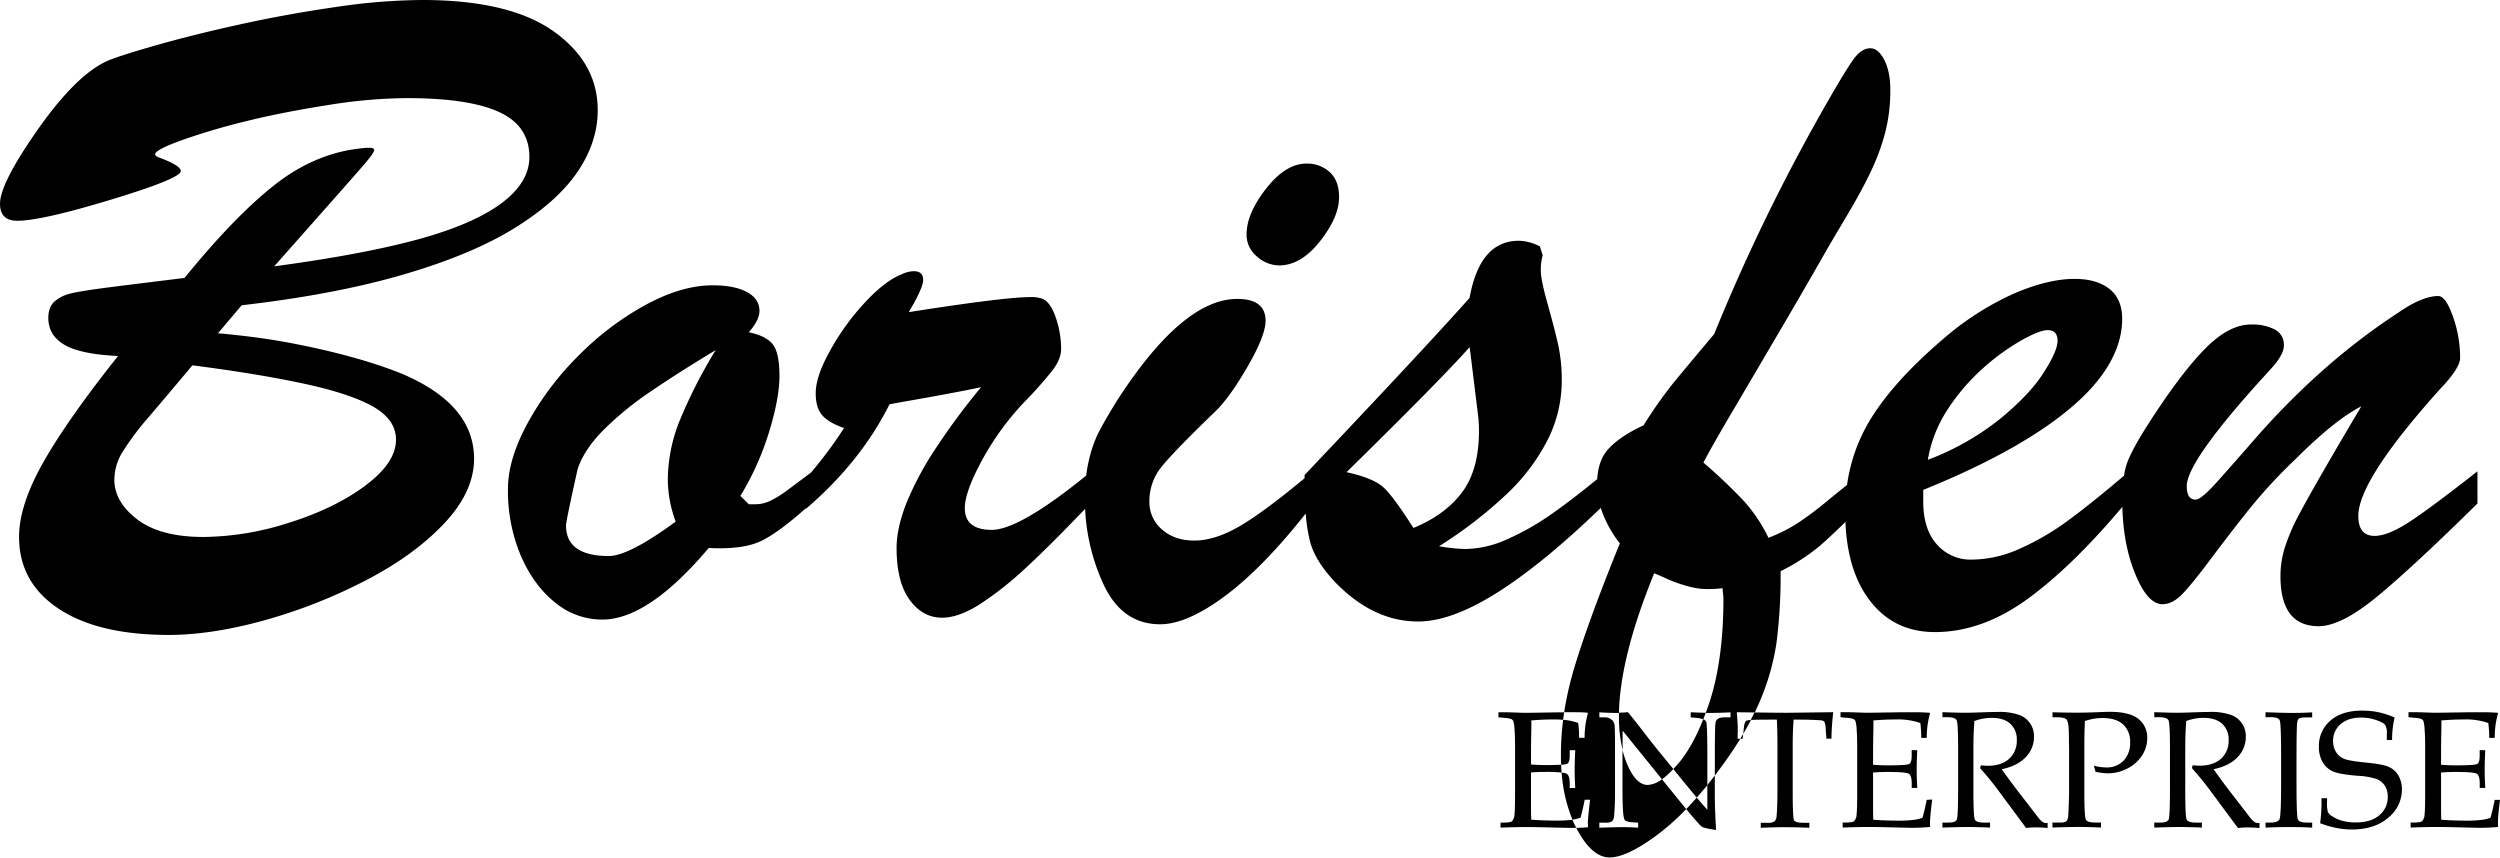 <svg xmlns="http://www.w3.org/2000/svg" viewBox="0 0 999.12 342.71"><title>Ресурс 3</title><g id="Слой_2" data-name="Слой 2"><g id="Слой_1-2" data-name="Слой 1"><path d="M160.12,149.16a188.07,188.07,0,0,0-19.41-6.41q-11.05-3.07-24.06-5.57t-29.53-4L96.59,122q37.15-4.27,64.55-12.26t44.49-18.58q17.09-10.59,25.17-22.48T238.88,44q0-18.95-17.65-31.49T168.48,0A242.64,242.64,0,0,0,134.3,2.79Q115,5.57,96.31,9.66T62,18.2q-15.6,4.46-19.88,6.5Q29.91,30.65,15,51.92T0,81.36q0,6.87,6.87,6.87,9.66,0,37.52-8.45T72.26,68.36q0-2.23-9.1-5.57Q62,62.23,62,61.67q0-1.85,11.24-5.85A267,267,0,0,1,98.91,48.3Q113.31,44.77,131,42a205.49,205.49,0,0,1,31.49-2.79q24.89,0,37,5.57t12.07,18q0,10.22-11.33,18.58t-33.53,14.4q-22.2,6-57.12,10.68l22.2-25.08q9.38-10.59,13.56-15.42T149.53,60q0-.93-1.76-.93a26.62,26.62,0,0,0-3.25.19q-18.39,1.86-34.46,14.4T73.74,111.08q-18.21,2.23-29.81,3.71t-15.7,2.51a14.62,14.62,0,0,0-6.5,3.25q-2.42,2.23-2.42,6.5,0,6.87,6.32,10.68t21.55,4.55q-20.25,25.45-29.91,42.54T7.62,214.55q0,18.21,15.79,28.7t44,10.5q16.9,0,37.62-5.67a209.74,209.74,0,0,0,40.31-15.7q19.6-10,31.86-22.85t12.26-26.19Q189.47,161.42,160.12,149.16Zm-14.21,45q-12.36,9.1-30.46,14.77a114.34,114.34,0,0,1-34.09,5.67q-17.28,0-26.47-7T45.7,191.7a21.46,21.46,0,0,1,3.25-11.05,112.2,112.2,0,0,1,10.77-14.3Q67.24,157.52,76.9,146q26,3.34,44.58,7.34t27.68,9.19q9.1,5.2,9.1,13.19Q158.26,185,145.91,194.11Z"/><path d="M502.37,102.54a13.49,13.49,0,0,0,8.82,3.53q8.73,0,16.35-9.66t7.62-17.65q0-6.5-3.71-9.94a13.17,13.17,0,0,0-9.29-3.44q-8.36,0-16.16,10t-7.8,18.2A11.17,11.17,0,0,0,502.37,102.54Z"/><path d="M668.72,307.34l4.95,6.08c1.68,2,3.15,3.82,4.43,5.35q2.11-2.41,4.24-5v-11q0-13.09-.47-14.31a2,2,0,0,0-1.18-1q-4.45,11.23-10,17.73C670,306,669.36,306.68,668.72,307.34Z"/><path d="M696.93,290.88l-.25,2.43q1.68-2.84,3.1-5.57A7.11,7.11,0,0,0,698,288Q697.19,288.35,696.93,290.88Z"/><path d="M963,208.51q-8.64,5.66-14,5.66-6.5,0-6.5-8,0-14.3,32.69-50.71,8-8.36,8-12.44a49.39,49.39,0,0,0-2.88-16.53q-2.88-8.17-5.85-8.18-6.49,0-16.34,6.87a258.72,258.72,0,0,0-31.49,24.34,300.69,300.69,0,0,0-24,24.24q-10.12,11.61-16.53,18.76t-8.64,7.15c-2.36,0-3.53-1.79-3.53-5.38q0-9.66,29.35-42.17,4.45-4.83,5.85-6.5a23.26,23.26,0,0,0,2.51-3.72,8.17,8.17,0,0,0,1.11-3.9,6.76,6.76,0,0,0-3.62-6.31,19.47,19.47,0,0,0-9.57-2q-8.54,0-17.83,9.2t-22.1,28.88q-6.88,10.59-9.2,16.35a28.79,28.79,0,0,0-1.59,6q-13.18,11.2-22.46,18A103.17,103.17,0,0,1,807,219.37a46.81,46.81,0,0,1-18.85,4.27A17.89,17.89,0,0,1,774,217.51q-5.39-6.12-5.38-17.09v-4.64q26.19-10.59,44.11-22t26.66-23q8.73-11.61,8.73-23.32,0-8-5.11-12t-13.84-4q-11,0-24.89,6.13a114.76,114.76,0,0,0-28.05,18.2q-20.61,17.66-29.72,33.53a67.79,67.79,0,0,0-8.34,24.49q-3.77,3-7.63,6.16a132.6,132.6,0,0,1-12.26,9.2,62.56,62.56,0,0,1-11.52,5.75,62.16,62.16,0,0,0-10.12-15,212.2,212.2,0,0,0-15.88-15.05q3-5.76,9.75-17.27L709,136.15q11.7-19.87,21-36.22,1.48-2.6,7.89-13.37t10-18.48a86.12,86.12,0,0,0,5.58-15.33A67.35,67.35,0,0,0,755.46,36q0-7.43-2.42-12.07c-1.61-3.09-3.46-4.64-5.57-4.64q-3.52,0-6.69,4.36t-10.4,17a764.43,764.43,0,0,0-45.32,92.87q-10,11.89-15.88,19A181.35,181.35,0,0,0,656.82,170q-8.91,4.09-13.74,9.1-4.28,4.44-4.76,12.37-10.23,8.37-18.18,13.92a102.93,102.93,0,0,1-18,10.21,41.71,41.71,0,0,1-16.44,3.81,68.54,68.54,0,0,1-10.59-1.11,174.88,174.88,0,0,0,27.31-21.09,79.84,79.84,0,0,0,16.16-21.54,52.32,52.32,0,0,0,5.57-23.5,66.19,66.19,0,0,0-1.49-14.68q-1.48-6.49-4.17-16.06t-2.7-13.1a21,21,0,0,1,.74-6.31l-1.11-3.53A18.74,18.74,0,0,0,607,96.22q-15.6,0-19.69,22.85-18,20.24-65.94,70.77v1.28q-15.08,12.55-24.8,18.5-10.5,6.4-19.22,6.41-8,0-13-4.46a14.3,14.3,0,0,1-5-11.15,21.66,21.66,0,0,1,4.92-13.93q4.92-6.12,21.08-21.73,5.76-5.38,13.1-18t7.33-18.57q0-8.73-11.33-8.73-21.92,0-48.29,41.05-5.58,9.11-7.62,13.37A52.16,52.16,0,0,0,435,184.73c-.39,1.74-.68,3.53-.92,5.34q-26.71,21.66-37.71,21.69-10.79,0-10.78-8.73,0-6.32,6.69-18.77a111,111,0,0,1,16.53-23A170.39,170.39,0,0,0,420.64,148q3.43-4.54,3.43-8.45a38.58,38.58,0,0,0-2-12.26q-2-6.14-5.2-7.8a13.3,13.3,0,0,0-5.39-.75q-10,0-48.29,6,5.74-9.66,5.75-12.82c0-2.35-1.23-3.53-3.71-3.53a11.33,11.33,0,0,0-5,1.3q-6.67,2.61-14.86,11.52a96.62,96.62,0,0,0-13.74,19.13Q326,150.46,326,157.14c0,4,.89,6.94,2.69,8.92s4.67,3.65,8.64,5a170.87,170.87,0,0,1-13.17,17.76q-8,6-10.42,7.78a41.67,41.67,0,0,1-5.48,3.34,13.52,13.52,0,0,1-6.23,1.58h-2.78l-3.35-3.34a112.47,112.47,0,0,0,11.43-25.45q4.17-13.56,4.18-22.48,0-9.09-2.6-12.54t-9.66-4.92q4.26-4.83,4.27-8.54,0-4.83-5-7.53t-13.74-2.69q-12.27,0-26.56,7.71A115.45,115.45,0,0,0,231.35,142a117.8,117.8,0,0,0-20.43,27Q203,183.52,203,195.41a66.7,66.7,0,0,0,5.1,26.56q5.12,11.89,13.66,18.76a29.45,29.45,0,0,0,18.94,6.88q18.39,0,42.54-28.61,13.93.75,21.36-3,6.75-3.37,17.46-12.87v.24q21.93-18.77,33.44-41.8,3.9-.73,11.15-2t13.74-2.51c4.33-.8,8.24-1.58,11.7-2.32a275.36,275.36,0,0,0-17.74,23.87,127.06,127.06,0,0,0-12,22.2Q358.32,211,358.32,219q0,13.56,5.2,20.71t13,7.15q6.69,0,15.23-5.48a136.2,136.2,0,0,0,18.58-14.76q9.33-8.64,23.34-23.25A80.45,80.45,0,0,0,441,233.49q7.43,16,22.66,16,10.95,0,26.56-11.79,14.73-11.13,31.61-32.46a64.85,64.85,0,0,0,1.74,11.19q2.13,8.18,10.86,17.09,14.87,14.86,32.32,14.86,13.56,0,32.32-12,18-11.51,40.67-33.39a45.84,45.84,0,0,0,7.63,14.16q-12.08,29.73-17.83,48.49a135.76,135.76,0,0,0-4.43,19l3.43,0c2,0,4.05,0,6.11.23a36.1,36.1,0,0,0-1.36,10h-2.21a40.65,40.65,0,0,0-.36-5.94,23.08,23.08,0,0,0-6-1.26,107.42,107.42,0,0,0-.9,13.59c0,1.49,0,2.94.1,4.37a8.09,8.09,0,0,0,2.41-.38q1-.54,1-3.33v-2.11h2.21q-.22,4.91-.23,7.83,0,3.09.23,7.27h-2.21v-1.88c0-2.08-.41-3.35-1.22-3.82a6.19,6.19,0,0,0-2-.44,61,61,0,0,0,4.32,18.82,16,16,0,0,0,3.24-.82q.81-2.87,1.66-7.15h2.14c-.58,4.76-.88,7.93-.88,9.52l.07,1.46c-1.59.14-3.15.22-4.7.27q6.11,11.8,13.33,11.81,6.51,0,18-8.26a94.11,94.11,0,0,0,12.6-11.09c-.69-.83-1.39-1.67-2.09-2.54l-7.61-9.39a10.11,10.11,0,0,1-5.69,2.3q-4.63,0-8.08-8a39.09,39.09,0,0,1-2-6v14.7q0,7.66.3,10.69c.15,1.54.4,2.47.76,2.81a6.53,6.53,0,0,0,3.12.73l2.09.16v2q-3.54-.23-6.41-.23-2,0-9.11.23v-2h2.34a4.46,4.46,0,0,0,2.76-.58,3.59,3.59,0,0,0,.81-2.31q.36-3.57.36-9.71V300.07c0-3,0-6-.1-9a5.82,5.82,0,0,0-.5-2.58,4.18,4.18,0,0,0-1.29-1.25,4.28,4.28,0,0,0-2.37-.55h-2v-2q4.13.23,6.3.23l1.53,0q.47-22.45,14.08-55.81c1.86.74,3.56,1.49,5.11,2.23a49.72,49.72,0,0,0,6.51,2.41,35,35,0,0,0,7.33,1.58,44.62,44.62,0,0,0,8.36-.27l.37,3.9q0,24.33-5.38,41.05-.82,2.55-1.7,4.91l2.11,0q3,0,7.8-.23v2h-2.5c-2,0-3.17.67-3.48,2q-.29,1.34-.29,14.23v7a178.5,178.5,0,0,0,10.19-14.68h-1.09l.06-3.87q0-2.34-.39-6.72l7.18.09c.43-.89.85-1.79,1.24-2.67a95.53,95.53,0,0,0,7.43-25,211.68,211.68,0,0,0,1.67-28.79,80.94,80.94,0,0,0,15.79-10.22c2.56-2.23,5.95-5.4,10.12-9.46q.78,19.52,9.57,31.19,9.66,12.82,26.19,12.82,18.94,0,37.34-13.47,17.59-12.87,37.57-36.57.36,15,5,26.45,5,12.45,11,12.45,3.9,0,7.71-3.81t12.08-14.86q8.26-11.06,15.51-20.06a206.53,206.53,0,0,1,17.64-19q16-16,26.57-21.36-8.74,14.67-15.42,26.28t-9.94,17.83a77.51,77.51,0,0,0-5.11,12,37.87,37.87,0,0,0-1.86,11.71q0,20.05,15.24,20.06,8.91,0,23-11.52t40.49-37.52V188.35Q971.67,202.84,963,208.51Zm-184.55-45a82.11,82.11,0,0,1,13.84-16.16,90.09,90.09,0,0,1,15.23-11.15q7.53-4.26,10.87-4.27c2.6,0,3.9,1.43,3.9,4.27s-1.89,7-5.67,12.91-9.63,12-17.55,18.49a105.94,105.94,0,0,1-28.61,16.16A52.16,52.16,0,0,1,778.49,163.46Zm-506.73,4.37a64.17,64.17,0,0,0-4.83,23.86,49.21,49.21,0,0,0,3.15,16.72q-18.77,13.75-26.75,13.75-17.09,0-17.08-12.26,0-1.68,4.64-22.48,2.59-7.8,10.22-15.51a127,127,0,0,1,18.57-15.23q11-7.53,26.38-16.81A196.1,196.1,0,0,0,271.76,167.83ZM564.88,211q-7.44-11.7-11.52-15.79t-15.23-6.5q37.7-37,49.22-50l3.34,27.13c.13,1,.22,2,.28,3s.1,2.1.1,3.34q0,15.6-6.78,24.61T564.88,211Z"/><path d="M628.4,327.62l-.14,0a48.07,48.07,0,0,1-6.12.33q-5.43,0-10.18-.36-.1-2-.1-6.28l0-4.59v-8q2.92-.23,5.65-.23a63.75,63.75,0,0,1,6.6.25c-.09-1-.17-2.07-.22-3.14-1.48.1-3.58.16-6.34.16q-2.47,0-5.68-.23V299l.06-5q.1-3,.06-6.09,4.87-.39,9.32-.39c1.19,0,2.31.07,3.38.17q.19-1.51.43-3l-2.48,0-12.47.19q-1.49,0-4.38-.11l-3.44-.11h-3.51v2l2.5.26a8.9,8.9,0,0,1,2.79.52,1.89,1.89,0,0,1,.7.83,14.89,14.89,0,0,1,.45,3.33q.21,2.79.21,7.18v17.83q0,7-.24,9a3.88,3.88,0,0,1-1,2.6q-.73.55-3.56.55h-1v2q6.3-.23,10.1-.23,4,0,12.41.23l5.1.1c.87,0,1.76,0,2.64-.06l0-.07C629.36,329.79,628.86,328.72,628.4,327.62Z"/><path d="M682.34,313.72v9.9c-1-1.11-2.45-2.74-4.24-4.85q-2.12,2.42-4.23,4.59,2.83,3.4,5.48,6.33a4,4,0,0,0,1.36,1,35.62,35.62,0,0,0,5.13,1q-.52-8.22-.52-14.13v-7.66l-.64.85C683.91,311.78,683.12,312.75,682.34,313.72Z"/><path d="M668.72,307.34l-6.16-7.57q-3.05-3.77-5.89-7.49t-6.06-7.65c-1.27.1-2.47.17-3.6.2,0,.53,0,1.07,0,1.59a56.22,56.22,0,0,0,1.46,13.29V292l15.75,19.46A33.32,33.32,0,0,0,668.72,307.34Z"/><path d="M675.69,286.69l2.44.23a9.46,9.46,0,0,1,2.57.55c.34-.85.67-1.73,1-2.62-1.65,0-3.64-.1-6-.2Z"/><path d="M706.81,287.6h3.31q.23,4.58.23,10.07v18.55q0,6-.33,9.81a3.38,3.38,0,0,1-.81,2.22,4.6,4.6,0,0,1-2.79.57h-2.73v2q5.65-.23,9.68-.23t9.74.23v-2h-2.44q-3.18,0-3.7-1.06t-.52-11.38V297.86q0-5.39.36-10.26h2.53q4.55,0,8.12.26a2.45,2.45,0,0,1,1.59.5,6.11,6.11,0,0,1,.55,2.61l.33,4.25h2q.1-5.1.71-10.59l-18,.23c-1.59,0-6.08,0-13.45-.14-.47,1-1,2-1.51,3C701.25,287.65,703.58,287.6,706.81,287.6Z"/><path d="M696.47,295.23l.2-1.93c-.38.64-.76,1.28-1.16,1.93Z"/><path d="M770,319.66q-.85,4.29-1.66,7.14a15.43,15.43,0,0,1-3.38.84,48.09,48.09,0,0,1-6.12.33q-5.43,0-10.18-.36-.1-2-.1-6.28l0-4.59v-8q2.92-.23,5.65-.23,7.37,0,8.59.7t1.22,3.82v1.88h2.21q-.23-4.19-.23-7.28,0-2.92.23-7.83H764V302q0,2.79-1,3.33t-8.75.54q-2.47,0-5.68-.23V299l.07-5q.1-3,.07-6.09,4.87-.39,9.32-.39a27.13,27.13,0,0,1,9.42,1.43,41,41,0,0,1,.36,5.94h2.21a36.24,36.24,0,0,1,1.36-10q-3.08-.26-6.11-.23l-5.91,0-12.47.19q-1.49,0-4.38-.11l-3.44-.11h-3.51v2l2.5.26a8.9,8.9,0,0,1,2.79.52,1.88,1.88,0,0,1,.7.83,15,15,0,0,1,.46,3.33q.21,2.79.21,7.18v17.83q0,7-.24,9a3.86,3.86,0,0,1-1,2.6q-.73.55-3.56.55h-1v2q6.3-.23,10.1-.23,4,0,12.41.23l5.1.1q3.6,0,7.34-.33l-.06-1.47q0-2.38.88-9.51Z"/><path d="M816.35,328.52a11.58,11.58,0,0,1-2.21-2.37l-6.24-8.09Q803.2,312,800,307.41q6.27-1.3,9.57-4.81a11.46,11.46,0,0,0,3.3-8.09,8.92,8.92,0,0,0-5.93-8.79,23.63,23.63,0,0,0-8.53-1.19q-2,0-6.72.16-4,.16-6.17.16-3.18,0-9.22-.23v2h1.75q3.31,0,3.91,1.2t.6,11.27v15.62q0,11.59-.52,12.81t-3.31,1.22h-2.44v2q7.31-.23,10.1-.23,3.54,0,8.93.23v-2h-2.53q-3,0-3.57-1.25t-.55-12.72V299.16q0-5.88.39-11a19.73,19.73,0,0,1,6.85-1.27q4.9,0,7.5,2.35a8.39,8.39,0,0,1,2.6,6.54,9.61,9.61,0,0,1-3.07,7.47q-3.07,2.79-8.49,2.79-.91,0-2.79-.16l-.33,1.1q3.67,4.09,6.89,8.38l11.5,15.53a35.14,35.14,0,0,1,3.9-.23q2,0,4.71.23v-2h-.84A2.4,2.4,0,0,1,816.35,328.52Z"/><path d="M854.65,287.34q-3.57-2.86-11.43-2.86-1.53,0-4.48.13-4.48.19-8.15.2-6.24,0-10.3-.16v2h1.63q3.21,0,4,.94t.89,5.13l.1,6.72v17.34q-.19,7.89-.36,9.44a3.14,3.14,0,0,1-.75,2,4.48,4.48,0,0,1-2.63.5h-2.92v2q7.44-.23,10.36-.23,3.31,0,9.06.23v-2h-2.24q-3.25,0-3.83-1.17T833,316.7V298.15q0-5.29.23-10a22.63,22.63,0,0,1,6.89-1.2q5.55,0,8.36,2.55a9.1,9.1,0,0,1,2.81,7.1A10.21,10.21,0,0,1,848.7,304a9.45,9.45,0,0,1-7.11,2.71,20.36,20.36,0,0,1-4.77-.71l.65,2.44a24.36,24.36,0,0,0,4.87.62,16.9,16.9,0,0,0,8-2,14.84,14.84,0,0,0,5.8-5.25,12.63,12.63,0,0,0,2-6.8A9.41,9.41,0,0,0,854.65,287.34Z"/><path d="M901,328.52a11.52,11.52,0,0,1-2.21-2.37l-6.24-8.09q-4.71-6.07-7.89-10.65,6.27-1.3,9.57-4.81a11.46,11.46,0,0,0,3.3-8.09,8.91,8.91,0,0,0-5.93-8.79,23.64,23.64,0,0,0-8.53-1.19q-2,0-6.72.16-4,.16-6.17.16-3.18,0-9.22-.23v2h1.75q3.31,0,3.91,1.2t.6,11.27v15.62q0,11.59-.52,12.81t-3.31,1.22h-2.44v2q7.31-.23,10.1-.23,3.54,0,8.93.23v-2h-2.53q-3,0-3.57-1.25t-.55-12.72V299.16q0-5.88.39-11a19.73,19.73,0,0,1,6.85-1.27q4.9,0,7.5,2.35a8.38,8.38,0,0,1,2.6,6.54,9.61,9.61,0,0,1-3.07,7.47Q884.5,306,879.07,306q-.91,0-2.79-.16L876,307q3.67,4.09,6.89,8.38l11.5,15.53a35.19,35.19,0,0,1,3.9-.23q2,0,4.71.23v-2h-.84A2.39,2.39,0,0,1,901,328.52Z"/><path d="M905.41,284.64v2H908q2.6,0,3.12,1.33t.52,14.32v11q0,12.54-.6,14t-3.62,1.46h-2v2q4.42-.23,9.92-.23,4.72,0,8.72.23v-2H921.9q-3,0-3.56-1.28t-.55-13.92V302.41q0-8.9.16-12.37.1-2.24.69-2.79t2.91-.55h2.51v-2q-3.58.23-8,.23Q910.81,284.87,905.41,284.64Z"/><path d="M954.67,306.49q-2.36-1.07-9-1.72t-8.75-1.46a6.89,6.89,0,0,1-3.28-2.69,8,8,0,0,1-1.22-4.46,8.59,8.59,0,0,1,3-6.75q3-2.62,8.17-2.63a17.94,17.94,0,0,1,6.06,1q2.87,1,3.56,1.93a6.12,6.12,0,0,1,.68,3.44v2.6H956a37.31,37.31,0,0,1,1-9,34.38,34.38,0,0,0-6.54-2.13A31.11,31.11,0,0,0,944,284q-8.09,0-12.67,4a13.17,13.17,0,0,0-4.58,10.36,12.07,12.07,0,0,0,1.49,6.25,8.89,8.89,0,0,0,4.13,3.69q2.63,1.17,10,1.75a27.77,27.77,0,0,1,7.57,1.33,6.85,6.85,0,0,1,3.18,2.68,8.09,8.09,0,0,1,1.14,4.4,9.28,9.28,0,0,1-3.35,7.34q-3.35,2.89-9.48,2.89a20.37,20.37,0,0,1-5.33-.67,13.24,13.24,0,0,1-4.25-1.93,4.27,4.27,0,0,1-1.53-1.59,13.35,13.35,0,0,1-.32-3.9V319h-2.21a67.49,67.49,0,0,1-.55,10,39.24,39.24,0,0,0,6.38,1.87,31.94,31.94,0,0,0,6.29.63q9.09,0,14.55-4.71a14.4,14.4,0,0,0,5.46-11.24,10.78,10.78,0,0,0-1.41-5.62A8.36,8.36,0,0,0,954.67,306.49Z"/><path d="M999.12,319.66H997q-.85,4.29-1.66,7.14a15.42,15.42,0,0,1-3.38.84,48.09,48.09,0,0,1-6.12.33q-5.43,0-10.18-.36-.1-2-.1-6.28l0-4.59v-8q2.92-.23,5.65-.23,7.37,0,8.59.7t1.22,3.82v1.88h2.21q-.23-4.19-.23-7.28,0-2.92.23-7.83H991V302q0,2.79-1,3.33t-8.75.54q-2.47,0-5.68-.23V299l.06-5q.1-3,.07-6.09,4.87-.39,9.32-.39a27.13,27.13,0,0,1,9.42,1.43,41,41,0,0,1,.36,5.94h2.21a36.23,36.23,0,0,1,1.36-10q-3.09-.26-6.11-.23l-5.91,0-12.47.19q-1.49,0-4.38-.11l-3.44-.11h-3.51v2l2.5.26a8.9,8.9,0,0,1,2.79.52,1.88,1.88,0,0,1,.7.83,15,15,0,0,1,.46,3.33q.21,2.79.21,7.18v17.83q0,7-.24,9a3.87,3.87,0,0,1-1,2.6q-.73.55-3.56.55h-1v2q6.3-.23,10.1-.23,4,0,12.41.23l5.1.1q3.6,0,7.34-.33l-.06-1.47Q998.24,326.79,999.12,319.66Z"/></g></g></svg>